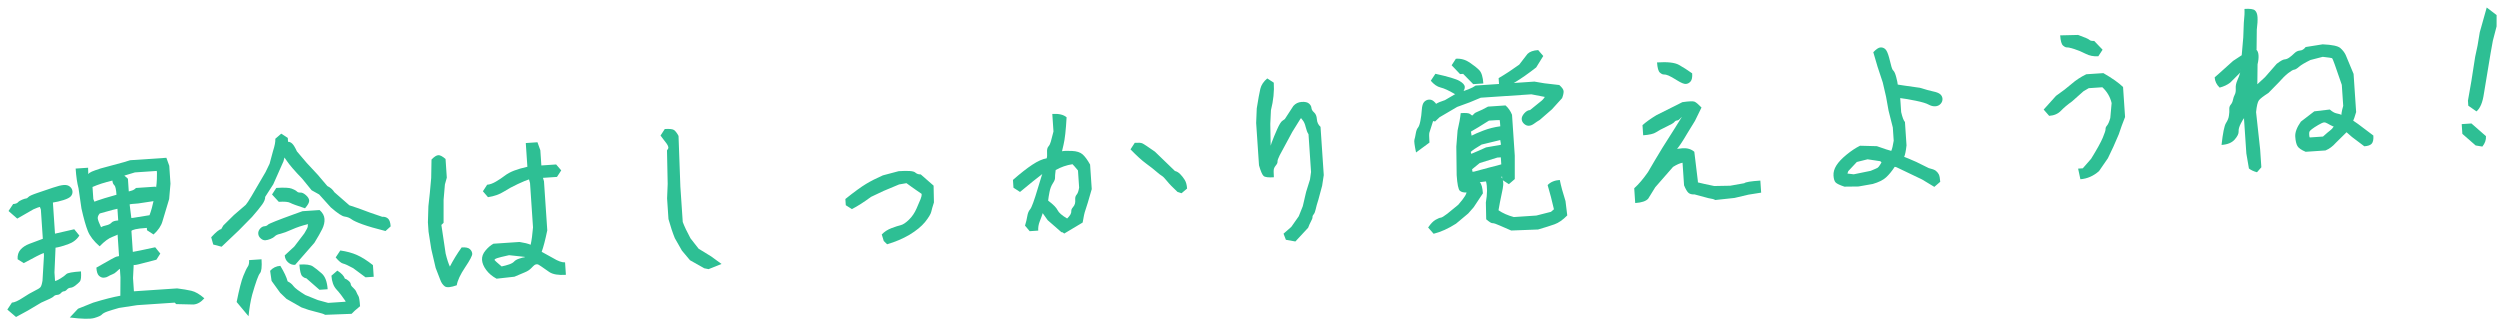 <svg width="313" height="40" viewBox="0 0 313 40" fill="none" xmlns="http://www.w3.org/2000/svg">
<path d="M15.066 37.026L15.082 34.724L15.011 33.653C15.011 33.653 14.972 33.68 14.894 33.734C14.816 33.788 14.708 33.885 14.571 34.025C14.433 34.164 14.261 34.274 14.054 34.353C13.848 34.432 13.674 34.517 13.533 34.608C13.392 34.699 13.216 34.752 13.005 34.766C12.794 34.78 12.593 34.704 12.403 34.537C12.212 34.371 12.099 34.027 12.065 33.508C12.85 33.063 13.455 32.721 13.88 32.481C14.304 32.24 14.573 32.116 14.687 32.108C14.8 32.101 14.872 32.08 14.903 32.045L14.721 29.341C14.772 29.37 14.559 29.474 14.081 29.653C13.619 29.815 13.083 30.209 12.473 30.838C11.745 30.201 11.253 29.566 10.999 28.93C10.744 28.295 10.477 27.35 10.197 26.097L9.832 23.576C9.658 22.936 9.538 22.112 9.47 21.105L11.029 21C11.071 21.617 11.057 21.896 10.987 21.835C11.109 21.696 11.28 21.579 11.502 21.482C11.724 21.386 12.09 21.255 12.601 21.09L15.485 20.31L16.3 20.059L20.831 19.755L21.192 20.759L21.343 23L21.178 24.919C20.792 26.218 20.512 27.15 20.338 27.716C20.18 28.281 19.809 28.828 19.224 29.357L18.406 28.825L18.386 28.532C17.704 28.578 17.227 28.634 16.954 28.702C16.681 28.769 16.514 28.837 16.454 28.907L16.63 31.537C16.985 31.481 17.919 31.288 19.43 30.958L20.07 31.747L19.583 32.514L17.803 32.976C17.099 33.17 16.744 33.226 16.738 33.145L16.654 34.815L16.766 36.471L22.174 36.108C22.864 36.192 23.458 36.291 23.955 36.404C24.452 36.518 24.995 36.832 25.584 37.347C25.16 37.833 24.704 38.092 24.217 38.124L22.061 38.073L21.877 37.89L17.176 38.205L14.899 38.554C14.291 38.725 13.811 38.872 13.46 38.993C13.11 39.114 12.874 39.245 12.752 39.383C12.631 39.522 12.315 39.665 11.803 39.814C11.291 39.962 10.27 39.941 8.74 39.75L9.767 38.654L11.674 37.889C13.048 37.471 14.179 37.183 15.066 37.026ZM5.482 31.674C5.131 31.795 4.295 32.219 2.973 32.944L2.206 32.457C2.174 31.969 2.294 31.57 2.566 31.258C2.839 30.946 3.214 30.701 3.691 30.522C4.169 30.343 4.726 30.134 5.362 29.896L5.117 26.242L4.997 25.907C4.899 25.914 4.629 26.014 4.185 26.207L2.159 27.37L1.067 26.416L1.645 25.545C1.937 25.526 2.136 25.455 2.242 25.334C2.348 25.212 2.52 25.103 2.758 25.006C2.997 24.908 3.164 24.856 3.262 24.849C3.359 24.843 3.461 24.779 3.567 24.658C3.673 24.536 4.061 24.363 4.731 24.139C5.401 23.915 6.031 23.701 6.621 23.498C7.211 23.296 7.669 23.183 7.993 23.162C8.318 23.14 8.576 23.212 8.766 23.379C8.957 23.545 9.06 23.742 9.075 23.97C9.091 24.197 9.022 24.397 8.871 24.571C8.719 24.744 8.412 24.903 7.949 25.049C7.485 25.194 7.044 25.297 6.624 25.358L6.885 29.255C7.11 29.207 7.914 29.023 9.295 28.702L9.935 29.491C9.611 30.002 9.13 30.369 8.492 30.591C7.871 30.812 7.358 30.953 6.954 31.012L6.819 34.105L6.891 35.176C7.021 35.168 7.251 35.062 7.58 34.861C7.909 34.659 8.149 34.48 8.302 34.323C8.455 34.166 9.067 34.051 10.139 33.98C10.184 34.662 10.139 35.081 10.003 35.237C9.866 35.393 9.682 35.56 9.449 35.739C9.217 35.917 9.011 36.013 8.832 36.025C8.654 36.037 8.504 36.112 8.383 36.251C8.261 36.389 8.136 36.463 8.006 36.472C7.876 36.48 7.75 36.554 7.629 36.693C7.508 36.831 7.35 36.907 7.155 36.92C6.96 36.934 6.81 37.001 6.704 37.122C6.598 37.243 6.085 37.498 5.164 37.886L3.494 38.879L2.007 39.688L0.917 38.758L1.494 37.888C1.819 37.866 2.27 37.664 2.848 37.283C3.426 36.901 3.913 36.616 4.308 36.426C4.703 36.237 4.954 36.081 5.06 35.96C5.166 35.839 5.253 35.564 5.322 35.135L5.505 32.015L5.482 31.674ZM14.8 27.598L14.702 26.137L14.124 26.274L12.49 26.726C12.308 26.934 12.224 27.135 12.237 27.33C12.25 27.525 12.399 27.923 12.684 28.523C12.571 28.531 12.568 28.499 12.678 28.426C12.787 28.353 12.994 28.282 13.3 28.213C13.605 28.144 13.826 28.031 13.962 27.875C14.098 27.719 14.378 27.627 14.8 27.598ZM15.548 21.969L16.016 22.378L16.123 23.986C16.026 23.993 16.114 23.962 16.387 23.895C16.659 23.828 16.872 23.707 17.023 23.534L19.459 23.371C19.84 23.704 20.038 23.984 20.054 24.212C20.069 24.439 19.926 24.742 19.625 25.121L17.3 25.473C16.618 25.519 16.262 25.559 16.231 25.594L16.443 27.292L16.638 27.279L18.72 26.944C18.915 26.441 19.111 25.727 19.31 24.8C19.509 23.873 19.619 23.083 19.64 22.429C19.662 21.775 19.655 21.433 19.62 21.402L16.892 21.585C16.284 21.757 15.9 21.872 15.741 21.932C15.582 21.991 15.517 22.004 15.548 21.969ZM14.584 24.383C14.538 23.701 14.446 23.299 14.307 23.178C14.169 23.057 14.091 22.866 14.073 22.607C13.11 22.834 12.28 23.102 11.582 23.41L11.684 24.92L11.83 25.277C11.733 25.284 11.859 25.227 12.21 25.105C12.576 24.966 13.367 24.726 14.584 24.383Z" fill="#2EBF94"/>
<path d="M36.013 35.228C36.316 35.371 36.557 35.567 36.737 35.816C36.917 36.065 37.415 36.439 38.232 36.939L39.791 37.568L41.087 37.922L43.231 37.778L43.276 37.726C42.878 37.133 42.494 36.636 42.124 36.237C41.755 35.838 41.545 35.265 41.495 34.518L42.235 33.881C42.746 34.205 43.063 34.543 43.184 34.894C43.316 34.917 43.469 35.005 43.642 35.157C43.816 35.308 43.907 35.449 43.915 35.579C43.924 35.709 44.024 35.857 44.214 36.023C44.405 36.19 44.539 36.369 44.617 36.559C44.695 36.75 44.78 36.915 44.871 37.056C44.962 37.197 45.031 37.624 45.079 38.339C44.553 38.766 44.2 39.083 44.018 39.291L40.698 39.416C40.594 39.325 40.219 39.203 39.573 39.051C38.926 38.899 38.318 38.711 37.749 38.488L35.866 37.416L35.081 36.661L34.002 35.167L33.82 33.907C34.153 33.526 34.58 33.318 35.099 33.283C35.576 34.067 35.88 34.715 36.013 35.228ZM31.185 32.567L32.744 32.462C32.807 33.404 32.74 33.988 32.544 34.213C32.346 34.438 32.023 35.333 31.573 36.896C31.366 37.693 31.214 38.593 31.118 39.594L29.628 37.81C29.946 36.223 30.224 35.136 30.462 34.549C30.7 33.962 30.886 33.574 31.02 33.386C31.154 33.197 31.209 32.924 31.185 32.567ZM37.486 33.123C38.298 33.068 38.858 33.145 39.166 33.353C39.473 33.56 39.844 33.854 40.277 34.232C40.71 34.611 40.958 35.271 41.022 36.213L39.999 36.282L38.335 34.828C38.205 34.836 38.045 34.757 37.854 34.591C37.663 34.424 37.541 33.935 37.486 33.123ZM46.789 34.652L45.766 34.72L44.221 33.576C43.612 33.242 43.191 33.05 42.959 33C42.727 32.95 42.417 32.694 42.027 32.231L42.605 31.36C43.395 31.47 44.093 31.66 44.698 31.929C45.303 32.198 45.968 32.619 46.691 33.19L46.789 34.652ZM35.648 31.974C36.416 31.27 36.815 30.9 36.846 30.866L38.105 29.215C38.399 28.739 38.543 28.444 38.535 28.33C38.527 28.216 38.538 28.126 38.566 28.059C37.827 28.239 37.157 28.463 36.556 28.732C35.954 29.001 35.476 29.18 35.123 29.268C34.769 29.341 34.532 29.447 34.411 29.585C34.288 29.708 34.108 29.818 33.87 29.915C33.632 30.013 33.415 30.068 33.22 30.081C33.026 30.094 32.833 30.018 32.642 29.851C32.452 29.684 32.349 29.487 32.333 29.26C32.318 29.033 32.394 28.824 32.56 28.633C32.727 28.442 32.908 28.34 33.103 28.328C33.298 28.314 33.448 28.247 33.554 28.126C33.66 28.005 34.764 27.563 36.867 26.802L37.87 26.442L40.014 26.298C40.395 26.631 40.599 27 40.626 27.407C40.654 27.812 40.559 28.235 40.344 28.673C40.129 29.112 39.801 29.689 39.359 30.403L36.95 33.159C36.626 33.181 36.333 33.078 36.073 32.851C35.813 32.623 35.672 32.331 35.648 31.974ZM27.695 28.69L27.958 28.232L29.289 26.92L30.769 25.646C30.921 25.472 31.158 25.114 31.48 24.57L33.236 21.565L33.752 20.503L34.183 18.908C34.4 18.241 34.496 17.729 34.472 17.371L35.212 16.734L36.031 17.267L36.063 17.754C36.226 17.743 36.394 17.813 36.567 17.965C36.74 18.116 36.942 18.445 37.172 18.952L38.393 20.387L39.765 21.861L40.987 23.296C41.357 23.467 41.651 23.724 41.87 24.069L43.742 25.705C44.441 25.919 45.294 26.221 46.299 26.61L47.851 27.142C48.144 27.122 48.385 27.196 48.576 27.362C48.766 27.529 48.878 27.856 48.911 28.343L48.265 28.925C47.037 28.616 46.08 28.337 45.395 28.09C44.709 27.842 44.246 27.628 44.006 27.449C43.765 27.269 43.481 27.158 43.151 27.115C42.822 27.072 42.242 26.686 41.41 25.959L39.956 24.344L39.015 23.82L37.842 22.381C36.895 21.401 36.25 20.653 35.905 20.138C35.561 19.623 35.391 19.398 35.395 19.463L35.687 19.443L35.493 20.19L34.218 23.065L33.199 24.651C33.216 24.91 33.09 25.229 32.822 25.606C32.554 25.983 32.132 26.5 31.556 27.159L29.907 28.836C29.171 29.538 28.45 30.222 27.745 30.889L26.699 30.617L26.442 29.704C27.05 29.044 27.468 28.706 27.695 28.69ZM38.188 26.078C37.188 25.753 36.569 25.526 36.331 25.395C36.094 25.264 35.618 25.222 34.904 25.27L34.059 24.348L34.591 23.529C35.566 23.464 36.212 23.494 36.531 23.62C36.849 23.745 37.06 23.861 37.166 23.968C37.271 24.076 37.421 24.123 37.615 24.11C37.81 24.096 38.038 24.203 38.298 24.431C38.558 24.658 38.695 24.885 38.711 25.113C38.726 25.34 38.552 25.662 38.188 26.078Z" fill="#2EBF94"/>
<path d="M55.261 28.162L55.795 31.747C55.975 32.485 56.159 33.044 56.348 33.423L56.299 33.426C56.732 32.581 57.231 31.765 57.798 30.976C58.286 30.944 58.624 31.011 58.815 31.177C59.006 31.344 59.109 31.541 59.124 31.768C59.139 31.996 58.843 32.562 58.235 33.467C57.627 34.373 57.277 35.122 57.187 35.715C56.454 35.977 55.96 36.026 55.704 35.864C55.447 35.685 55.249 35.397 55.108 34.999C54.967 34.6 54.779 34.115 54.545 33.544L53.995 31.183L53.653 29.003L53.575 27.834L53.635 25.824L53.817 24.148L53.985 22.277L54.026 19.974C54.361 19.625 54.643 19.443 54.87 19.428C55.097 19.413 55.402 19.572 55.783 19.905L55.94 22.243L55.703 23.091L55.538 25.011L55.536 27.898L55.261 28.162ZM66.438 30.641C66.563 30.078 66.662 29.354 66.733 28.468L66.36 22.914L66.231 22.458C65.912 22.561 65.444 22.756 64.827 23.042C64.21 23.328 63.627 23.644 63.08 23.991C62.532 24.337 61.871 24.57 61.096 24.687L60.459 23.947L60.991 23.128C61.316 23.106 61.682 22.975 62.09 22.736C62.498 22.497 62.865 22.252 63.191 22.001C63.517 21.751 63.91 21.537 64.371 21.359C64.832 21.182 65.385 21.022 66.028 20.881L65.828 17.909L67.29 17.811L67.651 18.815L67.781 20.764L67.736 20.815L67.632 20.725L69.629 20.59L70.266 21.331L69.734 22.149L67.98 22.267L68.107 22.699L68.519 28.838C68.273 30.029 68.039 30.925 67.819 31.527L69.242 32.313C69.871 32.695 70.372 32.873 70.746 32.848L70.85 34.407C69.909 34.47 69.216 34.353 68.772 34.057C68.328 33.761 67.985 33.523 67.745 33.343C67.504 33.163 67.327 33.077 67.214 33.085C67.1 33.093 67.004 33.123 66.926 33.178C66.848 33.232 66.71 33.364 66.512 33.572C66.314 33.782 66.049 33.954 65.715 34.091C65.382 34.227 64.946 34.412 64.406 34.644L62.172 34.892C61.631 34.602 61.198 34.239 60.876 33.804C60.553 33.369 60.378 32.948 60.35 32.542C60.323 32.136 60.468 31.743 60.785 31.363C61.102 30.983 61.434 30.7 61.78 30.513L65.044 30.294C65.638 30.385 66.102 30.501 66.438 30.641ZM62.803 33.357C63.157 33.284 63.477 33.197 63.764 33.096C64.051 32.995 64.255 32.876 64.376 32.737C64.498 32.599 64.71 32.478 65.013 32.376C65.316 32.274 65.549 32.218 65.711 32.207L65.683 32.16L63.736 31.948C62.901 32.135 62.403 32.258 62.244 32.318C62.085 32.377 61.99 32.424 61.96 32.459C61.929 32.493 61.915 32.527 61.918 32.56C61.92 32.592 62.215 32.858 62.803 33.357Z" fill="#2EBF94"/>
<path d="M88.714 33.697L88.168 33.587L86.388 32.581L85.377 31.377L84.49 29.821C84.217 29.154 83.951 28.357 83.693 27.428L83.52 24.846L83.594 23.03L83.507 18.827C83.629 18.688 83.685 18.562 83.678 18.449C83.67 18.335 83.603 18.184 83.476 17.997C83.349 17.81 83.09 17.468 82.698 16.973L83.23 16.154C83.847 16.113 84.242 16.16 84.414 16.295C84.586 16.43 84.766 16.671 84.952 17.017L85.182 23.364L85.48 27.797C85.698 28.37 86.02 29.049 86.448 29.836L87.466 31.138L89.048 32.109L90.335 33.05L88.714 33.697Z" fill="#2EBF94"/>
<path d="M110.646 30.17L110.396 29.355C110.731 29.006 111.138 28.742 111.615 28.563C112.092 28.384 112.476 28.261 112.765 28.192C113.054 28.124 113.397 27.897 113.796 27.512C114.194 27.126 114.513 26.656 114.753 26.102C114.993 25.547 115.163 25.152 115.261 24.917C115.359 24.682 115.402 24.467 115.389 24.273C114.603 23.738 113.969 23.291 113.488 22.932L112.569 23.091L110.617 23.908L109.052 24.649C108.182 25.295 107.384 25.805 106.659 26.18L105.892 25.693L105.84 24.913C106.955 24.023 107.818 23.394 108.43 23.027C109.041 22.66 109.743 22.302 110.535 21.956L112.507 21.432C113.676 21.353 114.365 21.405 114.572 21.587C114.78 21.769 115.014 21.851 115.274 21.833L116.886 23.242L116.929 25.344C116.767 25.844 116.654 26.235 116.592 26.516C116.529 26.798 116.272 27.223 115.821 27.792C115.369 28.344 114.719 28.877 113.873 29.39C113.025 29.888 112.09 30.285 111.065 30.582L110.646 30.17Z" fill="#2EBF94"/>
<path d="M130.55 26.681C130.456 26.98 130.332 27.323 130.179 27.709C130.025 28.094 129.961 28.482 129.988 28.872L128.916 28.944L128.331 28.249C128.465 27.816 128.56 27.418 128.618 27.055C128.675 26.692 128.794 26.407 128.976 26.199C129.158 25.991 129.482 25.105 129.948 23.54C130.228 22.608 130.388 22.083 130.429 21.966C130.47 21.849 130.491 21.791 130.491 21.791C130.491 21.791 130.104 22.094 129.329 22.701L127.705 24.033L126.887 23.501L126.821 22.526C127.745 21.714 128.551 21.081 129.238 20.627C129.926 20.173 130.528 19.904 131.044 19.821C131.099 19.67 131.115 19.424 131.092 19.083C131.069 18.742 131.126 18.494 131.262 18.338C131.399 18.182 131.499 17.979 131.564 17.73C131.629 17.481 131.739 17.058 131.895 16.46L131.748 14.268C132.56 14.213 133.156 14.353 133.538 14.686C133.45 16.291 133.322 17.433 133.156 18.113C132.99 18.793 132.934 19.066 132.991 18.931C133.216 18.884 133.623 18.873 134.212 18.898C134.801 18.924 135.243 19.066 135.537 19.323C135.832 19.581 136.146 20.008 136.48 20.606L136.686 23.675C136.29 25.072 136.03 25.938 135.906 26.272C135.781 26.607 135.662 27.137 135.548 27.862L133.242 29.24C133.12 29.118 133.002 29.061 132.888 29.068L131.172 27.569C130.704 26.915 130.497 26.619 130.55 26.681ZM131.228 25.118C131.864 25.597 132.258 25.995 132.409 26.311C132.561 26.627 132.96 26.976 133.605 27.356C133.789 27.181 133.925 27.017 134.013 26.864C134.1 26.712 134.139 26.562 134.129 26.416C134.119 26.27 134.183 26.119 134.319 25.963C134.455 25.807 134.543 25.654 134.582 25.505C134.621 25.355 134.633 25.167 134.617 24.939C134.602 24.712 134.663 24.52 134.799 24.364C134.935 24.209 135.038 23.916 135.107 23.487L134.963 21.344C134.608 20.911 134.378 20.649 134.274 20.558C133.532 20.673 132.83 20.916 132.17 21.287C132.105 21.78 132.078 22.108 132.089 22.271C132.1 22.433 132.009 22.659 131.817 22.95C131.624 23.24 131.485 23.6 131.4 24.03C131.315 24.46 131.257 24.822 131.228 25.118ZM147.427 24.031C146.836 23.483 146.398 23.031 146.113 22.675C145.828 22.319 145.609 22.097 145.456 22.01C145.304 21.922 145.071 21.742 144.759 21.469C144.447 21.197 144.026 20.866 143.494 20.478C142.962 20.089 142.311 19.497 141.539 18.7L142.072 17.881C142.526 17.851 142.838 17.871 143.005 17.941C143.173 18.011 143.702 18.359 144.593 18.985L147.104 21.41C147.336 21.459 147.557 21.591 147.767 21.806C147.977 22.02 148.165 22.26 148.329 22.526C148.494 22.793 148.592 23.153 148.622 23.608L147.927 24.193L147.427 24.031Z" fill="#2EBF94"/>
<path d="M160.698 29.257L161.668 28.409L162.606 27.074L163.109 25.817L163.527 24.027L164.011 22.477L164.143 21.538L163.826 16.813C163.681 16.594 163.563 16.292 163.472 15.907C163.381 15.521 163.255 15.236 163.096 15.051C162.937 14.866 162.874 14.772 162.906 14.77L162.815 14.874L161.799 16.508C160.927 18.1 160.398 19.082 160.211 19.453C160.024 19.825 159.935 20.084 159.945 20.23C159.955 20.376 159.891 20.527 159.755 20.683C159.619 20.839 159.531 20.992 159.492 21.141C159.453 21.291 159.452 21.641 159.489 22.193C158.807 22.239 158.38 22.186 158.206 22.035C158.033 21.883 157.84 21.439 157.628 20.703L157.271 15.393L157.345 13.577C157.529 12.423 157.678 11.606 157.792 11.125C157.907 10.644 158.196 10.209 158.659 9.819L159.477 10.351C159.549 11.423 159.431 12.573 159.122 13.801L159.041 15.519L159.09 18.427C158.998 18.515 159.042 18.317 159.221 17.831C159.401 17.346 159.625 16.801 159.894 16.196C160.164 15.591 160.384 15.233 160.556 15.124C160.728 15.014 160.83 14.942 160.86 14.908L161.925 13.27C162.197 12.958 162.545 12.788 162.967 12.76C163.389 12.731 163.696 12.8 163.886 12.967C164.077 13.134 164.179 13.315 164.192 13.509C164.205 13.704 164.315 13.893 164.523 14.074C164.731 14.256 164.848 14.542 164.874 14.932C164.901 15.321 165.052 15.637 165.33 15.88L165.735 21.921L165.531 23.256L165.061 25C164.899 25.501 164.787 25.9 164.725 26.197C164.664 26.495 164.58 26.705 164.474 26.826C164.368 26.947 164.319 27.065 164.326 27.178C164.334 27.292 164.272 27.468 164.141 27.705C164.01 27.942 163.89 28.211 163.78 28.512L162.182 30.234L160.993 30.02L160.698 29.257Z" fill="#2EBF94"/>
<path d="M186.048 22.711C185.563 22.776 185.305 22.81 185.272 22.812C185.482 23.026 185.611 23.491 185.659 24.205L184.504 25.947L183.822 26.726L182.293 28.003C181.323 28.623 180.389 29.045 179.49 29.268L178.802 28.483C179.128 28.004 179.441 27.681 179.74 27.514C180.039 27.347 180.253 27.26 180.383 27.251C180.513 27.242 180.787 27.077 181.206 26.755L182.574 25.636C182.968 25.185 183.253 24.815 183.43 24.526C183.605 24.221 183.684 23.938 183.666 23.678L183.811 23.644L183.646 24.096C183.256 24.122 182.966 24.052 182.775 23.885C182.584 23.718 182.451 23.067 182.375 21.93L182.331 18.36L182.489 16.343C182.692 15.481 182.823 14.755 182.881 14.164C183.531 14.12 183.925 14.159 184.063 14.28C184.202 14.401 184.288 14.461 184.32 14.459C184.353 14.456 184.422 14.395 184.528 14.273C184.634 14.152 184.822 14.041 185.093 13.942C185.363 13.842 185.766 13.644 186.301 13.347L188.493 13.2C188.84 13.503 189.111 13.892 189.306 14.368L189.649 19.484L189.65 22.42L188.91 23.057L188.091 22.525L188.064 22.111L187.943 22.143C188.211 22.484 188.277 22.977 188.141 23.623C188.004 24.268 187.888 24.838 187.791 25.334C187.693 25.83 187.634 26.161 187.612 26.325C188.126 26.682 188.765 26.966 189.529 27.175L192.355 26.986L194.183 26.52L194.553 26.202C194.321 25.173 194.058 24.163 193.763 23.172C194.128 22.788 194.636 22.575 195.286 22.531C195.433 23.272 195.672 24.153 196.001 25.175L196.22 26.971C195.67 27.53 195.14 27.9 194.63 28.081C194.121 28.262 193.434 28.479 192.57 28.733L189.202 28.861C188.732 28.664 188.261 28.459 187.79 28.246C187.319 28.033 187.011 27.932 186.864 27.941C186.718 27.951 186.455 27.789 186.073 27.456L186.03 25.355C186.218 24.265 186.224 23.384 186.048 22.711ZM187.961 20.576L187.902 19.699L187.463 19.729L185.258 20.415C184.825 20.77 184.508 21.028 184.307 21.188L184.352 21.503L184.547 21.49L186.47 20.97C187.208 20.79 187.705 20.658 187.961 20.576ZM187.829 17.526L187.733 17.557L185.494 18.099C184.804 18.504 184.351 18.812 184.137 19.022L184.202 19.262C184.774 19.028 185.392 18.758 186.056 18.453L187.895 18.134C187.925 18.099 187.903 17.896 187.829 17.526ZM179.793 13.001C180.028 12.854 180.401 12.699 180.912 12.534L182.419 11.65C183.572 11.328 184.35 11.014 184.754 10.71L192.11 10.216L193.348 10.427L195.222 10.644C195.568 10.947 195.749 11.204 195.763 11.415C195.777 11.626 195.715 11.915 195.577 12.284L194.301 13.691L192.775 15.017C192.524 15.164 192.289 15.318 192.072 15.48C191.854 15.641 191.64 15.729 191.429 15.743C191.218 15.757 191.017 15.681 190.826 15.514C190.636 15.348 190.533 15.151 190.517 14.923C190.502 14.696 190.608 14.452 190.835 14.192C191.063 13.932 191.306 13.794 191.566 13.776L192.819 12.762C193.068 12.583 193.266 12.373 193.413 12.135C193.05 12.062 192.488 11.953 191.728 11.808L185.394 12.233C184.539 12.617 183.553 13.001 182.437 13.386L180.224 14.684L179.672 15.211L179.424 15.154C179.155 16.004 179 16.488 178.959 16.605C178.917 16.721 178.921 17.137 178.969 17.852L177.29 19.09C177.099 18.189 177.031 17.656 177.085 17.489C177.139 17.322 177.195 17.066 177.253 16.719C177.312 16.372 177.401 16.13 177.523 15.991C177.644 15.853 177.747 15.568 177.832 15.139C177.918 14.709 177.977 14.248 178.009 13.757C178.041 13.265 178.141 12.932 178.309 12.758C178.477 12.583 178.674 12.488 178.901 12.473C179.129 12.458 179.329 12.526 179.502 12.678C179.676 12.829 179.773 12.937 179.793 13.001ZM187.837 15.813C187.803 15.309 187.777 15.05 187.76 15.035C187.743 15.02 187.295 15.042 186.419 15.101L185.103 15.923L184.162 16.476L184.245 16.984C184.56 16.816 185.051 16.603 185.719 16.346C186.387 16.09 187.093 15.912 187.837 15.813ZM182.133 11.767C181.386 11.328 180.797 11.057 180.366 10.956C179.935 10.854 179.524 10.572 179.134 10.108L179.712 9.238C181.302 9.588 182.309 9.887 182.733 10.136C183.158 10.385 183.378 10.631 183.394 10.875C183.411 11.118 183.253 11.447 182.922 11.861L182.133 11.767ZM187.722 11.196L187.628 9.783C188.507 9.267 189.366 8.704 190.206 8.093L191.241 6.751C191.516 6.472 191.962 6.311 192.579 6.27L193.216 7.01L192.333 8.44C190.318 10.01 188.781 10.929 187.722 11.196ZM185.715 10.45L184.448 10.535C183.748 9.831 183.328 9.403 183.187 9.249L182.798 9.275L181.745 8.171L182.277 7.353C182.894 7.311 183.468 7.469 183.997 7.825C184.527 8.181 184.932 8.504 185.212 8.795C185.493 9.086 185.66 9.638 185.715 10.45Z" fill="#2EBF94"/>
<path d="M210.654 20.374C210.332 20.428 209.935 20.602 209.466 20.894L207.239 23.442L206.356 24.871C206.083 25.183 205.541 25.366 204.729 25.421L204.605 23.57C205.159 23.076 205.733 22.401 206.328 21.545L207.163 20.119C207.63 19.305 208.454 17.977 209.636 16.136C210.136 15.319 210.496 14.741 210.718 14.399C210.851 14.439 210.855 14.488 210.728 14.546C210.616 14.586 210.493 14.684 210.356 14.84C210.22 14.996 210.087 15.078 209.957 15.087C209.827 15.095 209.717 15.16 209.627 15.28C209.537 15.4 209.208 15.594 208.638 15.86C208.069 16.127 207.636 16.36 207.34 16.559C207.043 16.759 206.505 16.884 205.725 16.937L205.64 15.67C206.071 15.282 206.647 14.868 207.368 14.429L210.635 12.79C211.475 12.668 211.987 12.65 212.172 12.736C212.358 12.821 212.643 13.063 213.029 13.461L212.211 15.131L211.24 16.713C210.684 17.664 210.255 18.313 209.952 18.66C209.649 19.006 209.343 19.426 209.033 19.92L208.669 19.602C209.046 19.136 209.321 18.857 209.494 18.764C209.667 18.671 210.054 18.604 210.655 18.563C211.256 18.523 211.747 18.67 212.128 19.003L212.568 22.644L212.581 22.838C212.98 22.942 213.659 23.093 214.618 23.289L216.622 23.252L218.387 22.938C218.525 22.799 219.194 22.688 220.396 22.608L220.497 24.118L218.899 24.372L217.165 24.782L214.736 25.043C214.632 24.952 214.349 24.873 213.888 24.806L212.144 24.336C211.819 24.358 211.57 24.293 211.396 24.142C211.223 23.99 211.039 23.676 210.844 23.2L210.654 20.374ZM207.462 7.816C208.761 7.728 209.674 7.83 210.199 8.121C210.724 8.412 211.278 8.767 211.861 9.184C211.893 9.671 211.826 10.01 211.66 10.201C211.493 10.392 211.296 10.495 211.069 10.51C210.841 10.525 210.481 10.378 209.987 10.069C209.493 9.759 209.129 9.555 208.894 9.457C208.659 9.358 208.468 9.314 208.322 9.324C208.176 9.334 208.008 9.255 207.817 9.089C207.626 8.922 207.508 8.498 207.462 7.816Z" fill="#2EBF94"/>
<path d="M237.213 20.892C236.858 21.437 236.497 21.878 236.128 22.212C235.758 22.547 235.206 22.821 234.47 23.033L232.68 23.349L230.92 23.369C230.352 23.179 229.99 23.008 229.833 22.855C229.676 22.703 229.583 22.415 229.555 21.993C229.527 21.571 229.645 21.147 229.91 20.721C230.175 20.296 230.602 19.843 231.189 19.363C231.777 18.883 232.339 18.511 232.876 18.246L234.984 18.301C235.953 18.643 236.554 18.84 236.785 18.889C236.899 18.637 237.001 18.214 237.092 17.621L236.981 15.964C236.798 15.194 236.62 14.488 236.447 13.847L236.134 12.106L235.721 10.323C235.235 8.92 234.841 7.658 234.537 6.537C234.903 6.153 235.199 5.954 235.427 5.939C235.654 5.923 235.854 5.991 236.028 6.143C236.201 6.294 236.364 6.651 236.515 7.211C236.667 7.772 236.766 8.157 236.813 8.366C236.86 8.575 236.944 8.74 237.067 8.863C237.189 8.985 237.306 9.263 237.416 9.696C237.527 10.129 237.588 10.426 237.598 10.589L238.488 10.725L240.366 10.99C241.049 11.205 241.598 11.356 242.011 11.443C242.441 11.528 242.743 11.646 242.916 11.798C243.089 11.949 243.184 12.139 243.199 12.366C243.214 12.594 243.138 12.803 242.972 12.993C242.805 13.184 242.584 13.288 242.308 13.307C242.032 13.325 241.75 13.255 241.461 13.095C241.173 12.934 240.641 12.774 239.863 12.614C239.086 12.455 238.434 12.343 237.908 12.281L238.026 14.035C238.185 14.709 238.343 15.123 238.5 15.275L238.696 18.198C238.615 18.922 238.516 19.401 238.402 19.637C238.635 19.72 239.139 19.93 239.912 20.27L241.481 21.046C241.912 21.147 242.205 21.258 242.36 21.378C242.515 21.498 242.639 21.645 242.732 21.818C242.825 21.991 242.887 22.305 242.918 22.76L242.177 23.397L240.647 22.472C238.624 21.498 237.563 20.991 237.462 20.948C237.361 20.906 237.278 20.887 237.213 20.892ZM235.56 20.317L235.404 20.181L233.822 19.945L232.474 20.28L231.401 21.428C231.331 21.596 231.297 21.697 231.299 21.729L232.088 21.823L234.212 21.387C234.689 21.192 234.974 21.066 235.068 21.011C235.162 20.956 235.275 20.818 235.407 20.597C235.539 20.376 235.59 20.283 235.56 20.317Z" fill="#2EBF94"/>
<path d="M260.18 21.112L260.765 21.073L261.81 19.877C262.546 18.686 263.033 17.805 263.272 17.234C263.511 16.663 263.626 16.305 263.616 16.159C263.606 16.013 263.669 15.861 263.806 15.706C263.942 15.55 264.076 15.239 264.208 14.773L264.376 12.902C264.194 12.132 263.807 11.472 263.216 10.925L261.51 11.039L260.851 11.426L259.419 12.697C258.859 13.093 258.396 13.483 258.03 13.867C257.664 14.25 257.173 14.462 256.556 14.504L255.867 13.718L257.415 11.999C258.194 11.457 258.846 10.957 259.37 10.498C259.894 10.039 260.503 9.639 261.198 9.298L263.341 9.155C264.461 9.797 265.283 10.378 265.807 10.898L266.059 14.649C265.752 15.42 265.49 16.139 265.274 16.806L264.596 18.369L263.91 19.809L262.795 21.426C262.086 22.044 261.309 22.382 260.465 22.439L260.18 21.112ZM257.935 4.428L260.182 4.375C261.018 4.678 261.489 4.883 261.594 4.99C261.699 5.097 261.898 5.141 262.19 5.121L263.243 6.225L262.71 7.044C262.126 7.083 261.597 6.98 261.124 6.734C260.65 6.489 260.18 6.292 259.714 6.144C259.247 5.996 258.941 5.926 258.794 5.936C258.648 5.946 258.48 5.868 258.289 5.701C258.099 5.534 257.98 5.11 257.935 4.428Z" fill="#2EBF94"/>
<path d="M280.969 14.774C280.892 14.844 280.753 15.074 280.551 15.463C280.348 15.851 280.256 16.184 280.275 16.46C280.293 16.736 280.129 17.073 279.78 17.472C279.432 17.87 278.884 18.095 278.137 18.145C278.299 16.666 278.482 15.756 278.688 15.416C278.91 15.075 279.035 14.757 279.064 14.461C279.11 14.165 279.125 13.902 279.109 13.675C279.094 13.448 279.155 13.256 279.291 13.1C279.427 12.944 279.52 12.742 279.568 12.494C279.617 12.246 279.692 12.029 279.794 11.843C279.895 11.657 279.935 11.401 279.914 11.076C279.892 10.752 279.959 10.413 280.115 10.06C280.27 9.707 280.388 9.389 280.467 9.106C280.545 8.824 280.554 8.709 280.492 8.762L280.695 8.871L279.228 10.339C278.856 10.625 278.413 10.835 277.9 10.967C277.516 10.601 277.308 10.175 277.276 9.687L277.876 9.158L279.584 7.624C280.303 7.152 280.662 6.915 280.662 6.915L280.856 4.7L280.927 2.836C281.008 2.112 281.035 1.54 281.007 1.117C281.689 1.072 282.125 1.132 282.316 1.299C282.507 1.465 282.615 1.744 282.641 2.133C282.667 2.523 282.637 3.047 282.551 3.705L282.523 6.203L282.5 6.229C282.656 6.366 282.745 6.596 282.767 6.921C282.789 7.246 282.749 7.624 282.647 8.054L282.619 10.552L282.531 11.072L281.559 11.529L283.586 9.655L285.041 7.992C285.506 7.634 285.836 7.449 286.031 7.436C286.226 7.423 286.425 7.344 286.627 7.2C286.829 7.056 287.038 6.879 287.252 6.669C287.466 6.459 287.703 6.345 287.963 6.327C288.223 6.31 288.458 6.164 288.668 5.889L290.798 5.55C291.976 5.601 292.713 5.756 293.007 6.013C293.302 6.271 293.525 6.558 293.677 6.874L294.668 9.254L294.989 14.028C294.803 14.661 294.68 15.02 294.621 15.105L295.236 15.529L297.144 16.967C297.176 17.454 297.109 17.793 296.943 17.984C296.776 18.174 296.465 18.285 296.011 18.315L294.464 17.147L293.788 16.556L292.457 17.869C292.063 18.319 291.628 18.642 291.152 18.837L288.667 19.004C288.13 18.779 287.788 18.541 287.641 18.29C287.493 18.039 287.402 17.645 287.366 17.109C287.33 16.573 287.565 15.946 288.071 15.227L289.747 13.94L291.689 13.712C292.001 13.984 292.281 14.145 292.529 14.194C292.777 14.242 293.001 14.309 293.203 14.393C293.142 14.462 293.128 14.382 293.162 14.151C293.195 13.921 293.265 13.622 293.371 13.256L293.194 10.625C292.789 9.445 292.496 8.601 292.315 8.091C292.134 7.581 292.018 7.311 291.967 7.282C291.916 7.253 291.529 7.197 290.806 7.115L289.266 7.512C288.571 7.853 288.093 8.138 287.831 8.367C287.569 8.597 287.365 8.717 287.219 8.726C287.089 8.735 286.838 8.882 286.466 9.168C286.11 9.453 285.719 9.838 285.295 10.324L284.013 11.633C283.387 12.034 282.992 12.338 282.826 12.545C282.661 12.752 282.539 13.249 282.461 14.037L282.97 18.701L283.121 20.942L282.575 21.566C282.177 21.462 281.84 21.306 281.565 21.096L281.242 19.209L280.951 14.873L280.969 14.774ZM292.125 15.836C291.822 15.693 291.585 15.57 291.415 15.467C291.245 15.365 291.095 15.318 290.965 15.326C290.835 15.335 290.598 15.441 290.252 15.643C289.907 15.846 289.641 16.019 289.455 16.162C289.269 16.305 289.163 16.418 289.135 16.501C289.108 16.585 289.101 16.716 289.113 16.894C289.125 17.073 289.148 17.177 289.183 17.208L290.839 17.096C291.27 16.709 291.571 16.452 291.742 16.326C291.913 16.201 292.042 16.061 292.13 15.909C292.218 15.756 292.216 15.732 292.125 15.836ZM281.158 12.485L280.837 13.168L280.447 12.827C280.614 12.636 280.733 12.473 280.806 12.338C280.893 12.185 281.011 12.234 281.158 12.485Z" fill="#2EBF94"/>
<path d="M308.206 15.539L309.424 15.458L311.243 17.048C311.274 17.503 311.123 17.937 310.792 18.351L309.951 18.212L308.287 16.757L308.206 15.539ZM311.337 0.941L312.575 1.886L312.572 3.305L312.105 5.098L311.82 6.684L310.984 11.731C310.829 12.819 310.52 13.557 310.056 13.947L309.03 13.233L308.987 12.6L309.412 10.173L309.891 7.107L310.189 5.716L310.468 4.034C310.785 2.936 311.075 1.905 311.337 0.941Z" fill="#2EBF94"/>
</svg>
